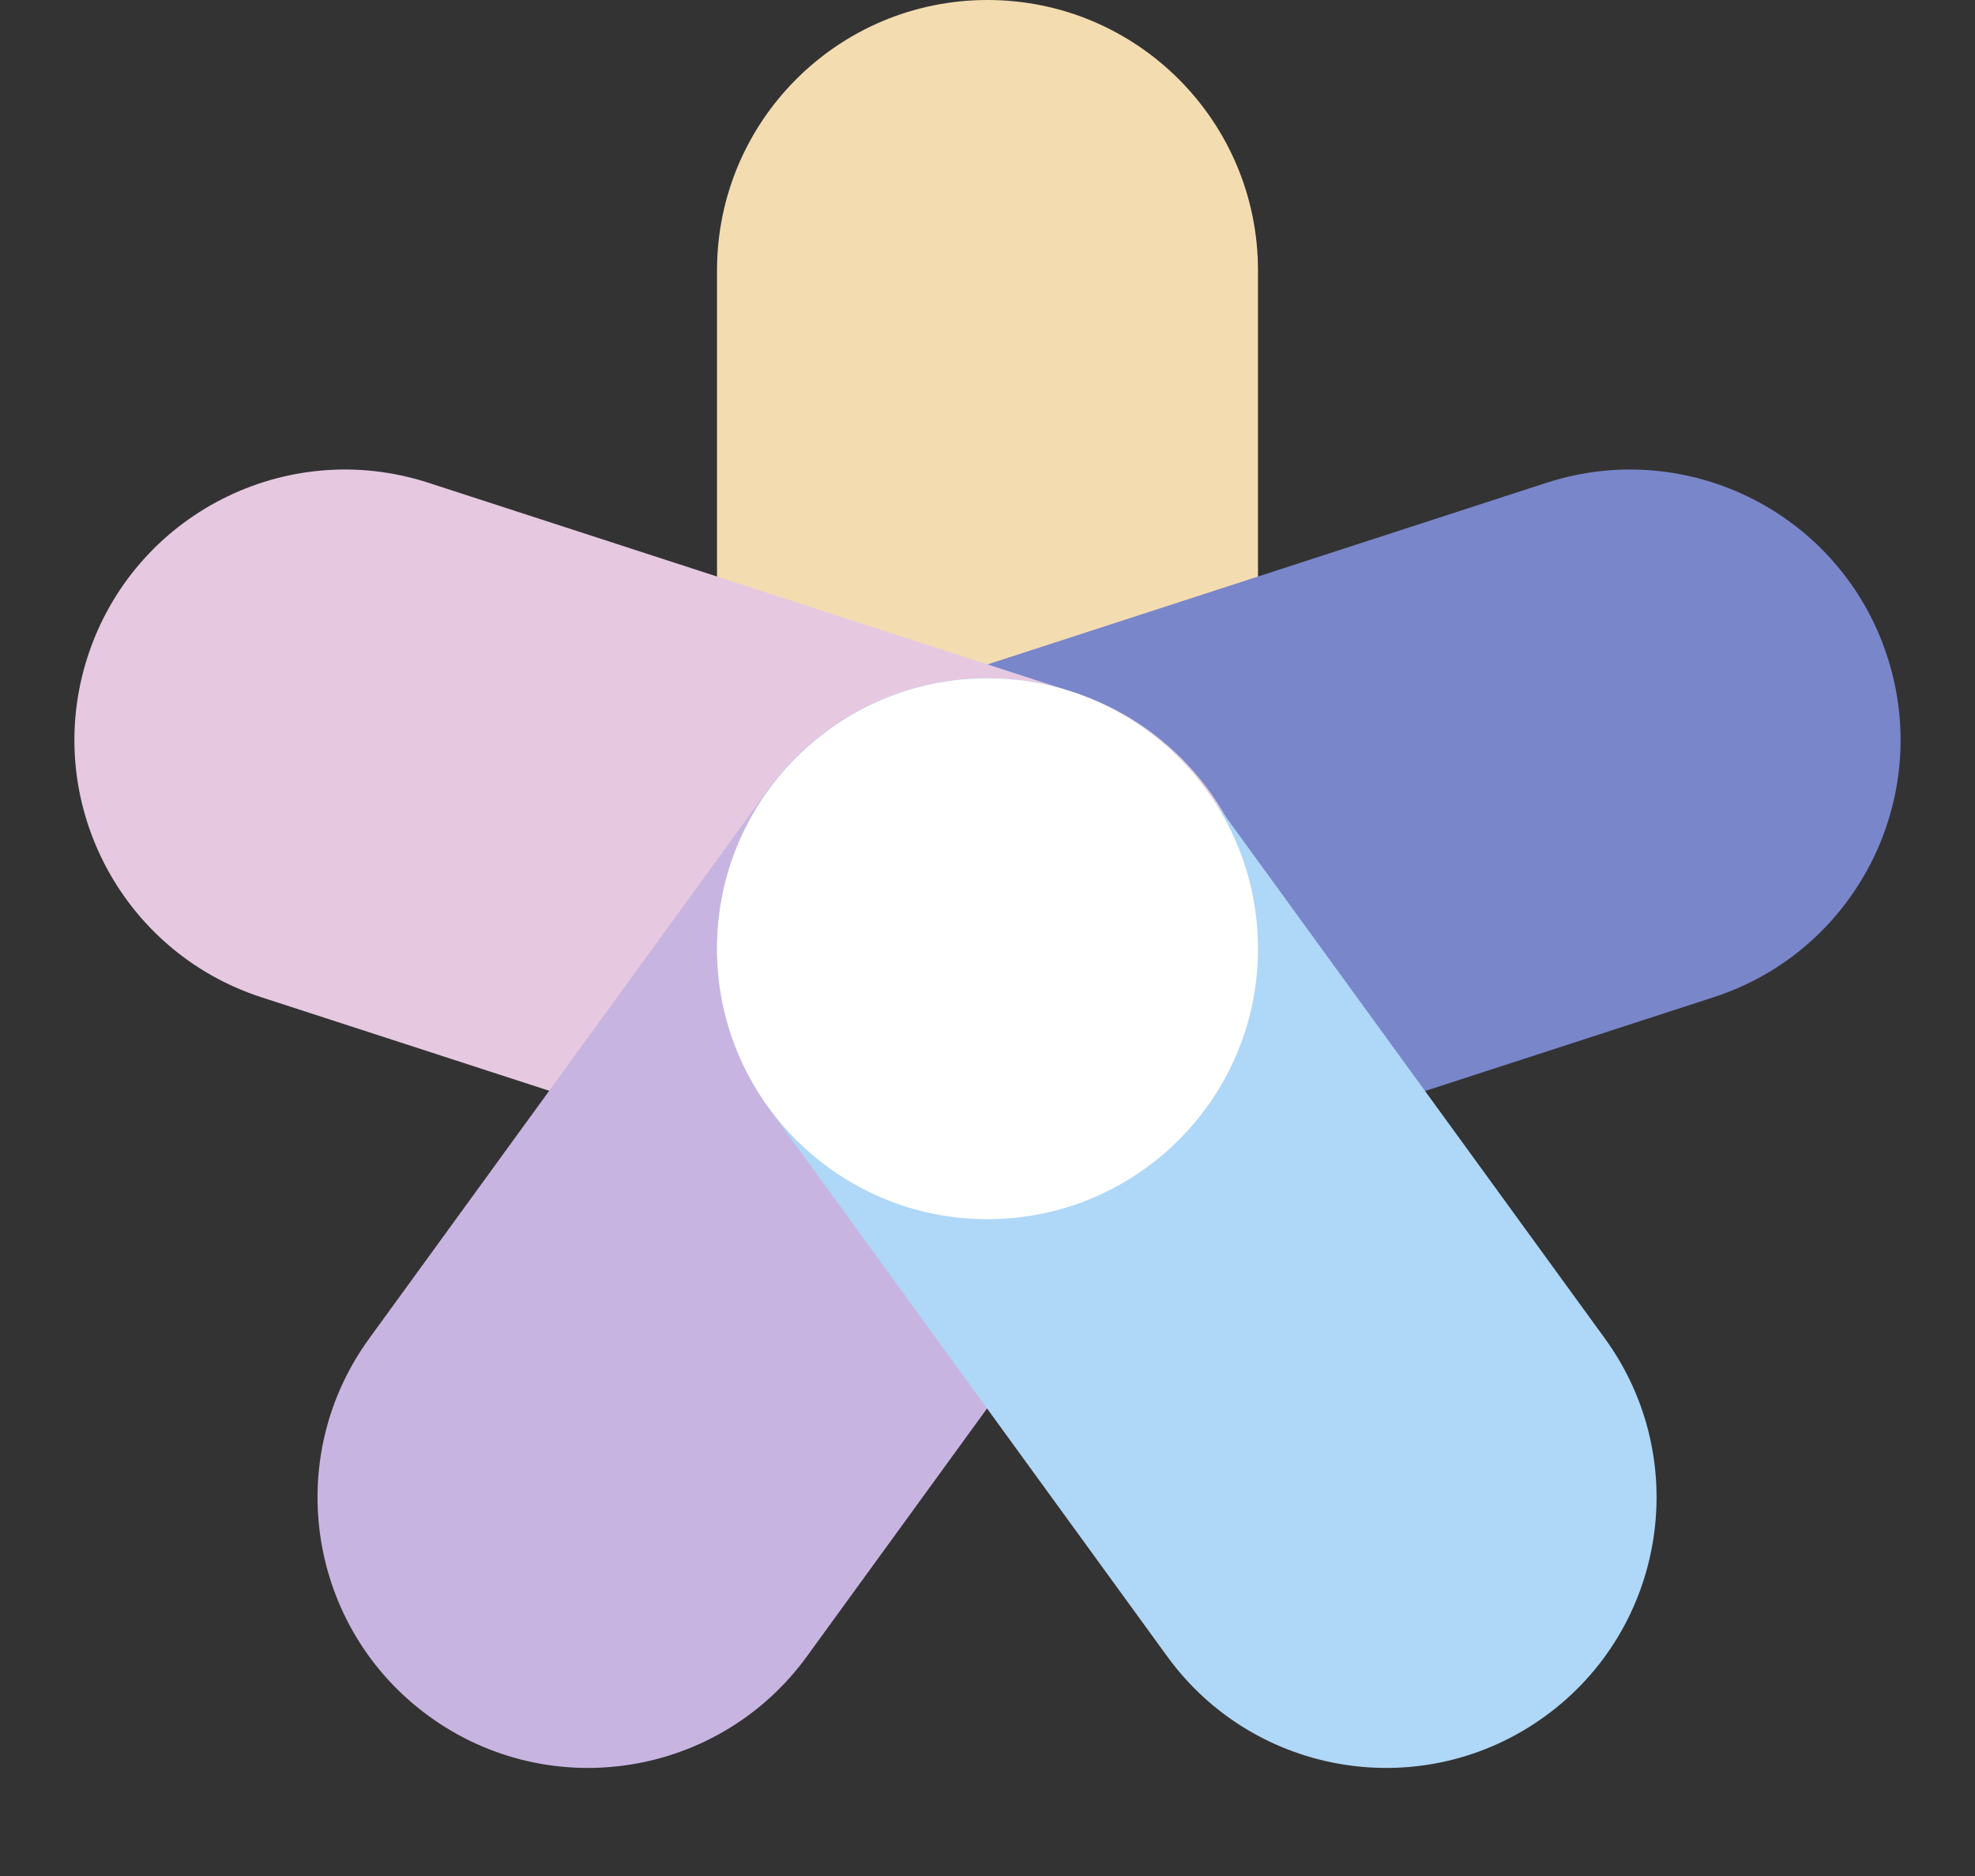 <svg xmlns="http://www.w3.org/2000/svg" version="1.1" xmlns:xlink="http://www.w3.org/1999/xlink" xmlns:svgjs="http://svgjs.dev/svgjs" width="460" height="437"><rect width="100%" height="100%" fill="#333333" stroke="none"/><svg width="460" height="437" viewBox="0 0 460 437" fill="none" xmlns="http://www.w3.org/2000/svg">
<path d="M293 221C293 255.794 264.794 284 230 284C195.206 284 167 255.794 167 221L167 63C167 28.206 195.206 8.54942e-06 230 5.50763e-06C264.794 2.46585e-06 293 28.206 293 63L293 221Z" fill="#F4DCB1"></path>
<path d="M248.854 281.126C215.763 291.878 180.221 273.768 169.469 240.677C158.718 207.586 176.827 172.044 209.918 161.293L360.185 112.468C393.276 101.716 428.818 119.825 439.569 152.916C450.321 186.007 432.212 221.549 399.121 232.301L248.854 281.126Z" fill="#7986CA"></path>
<path d="M250.081 161.293C283.172 172.045 301.282 207.586 290.53 240.677C279.778 273.768 244.236 291.878 211.145 281.126L60.878 232.301C27.787 221.549 9.678 186.008 20.43 152.917C31.182 119.826 66.724 101.716 99.815 112.468L250.081 161.293Z" fill="#E6C9E1"></path>
<path d="M178.862 183.968C199.313 155.819 238.712 149.579 266.861 170.03C295.01 190.482 301.25 229.88 280.798 258.029L187.928 385.854C167.477 414.003 128.079 420.243 99.93 399.791C71.781 379.34 65.541 339.942 85.992 311.793L178.862 183.968Z" fill="#C8B4E1"></path>
<path d="M178.991 258.029C158.54 229.88 164.78 190.482 192.929 170.031C221.078 149.579 260.476 155.819 280.928 183.968L373.798 311.793C394.249 339.942 388.009 379.34 359.86 399.791C331.711 420.243 292.313 414.003 271.861 385.854L178.991 258.029Z" fill="#AFD7F7"></path>
<circle cx="230" cy="221" r="63" fill="white"></circle>
</svg><style>@media (prefers-color-scheme: light) { :root { filter: none; } }
@media (prefers-color-scheme: dark) { :root { filter: none; } }
</style></svg>